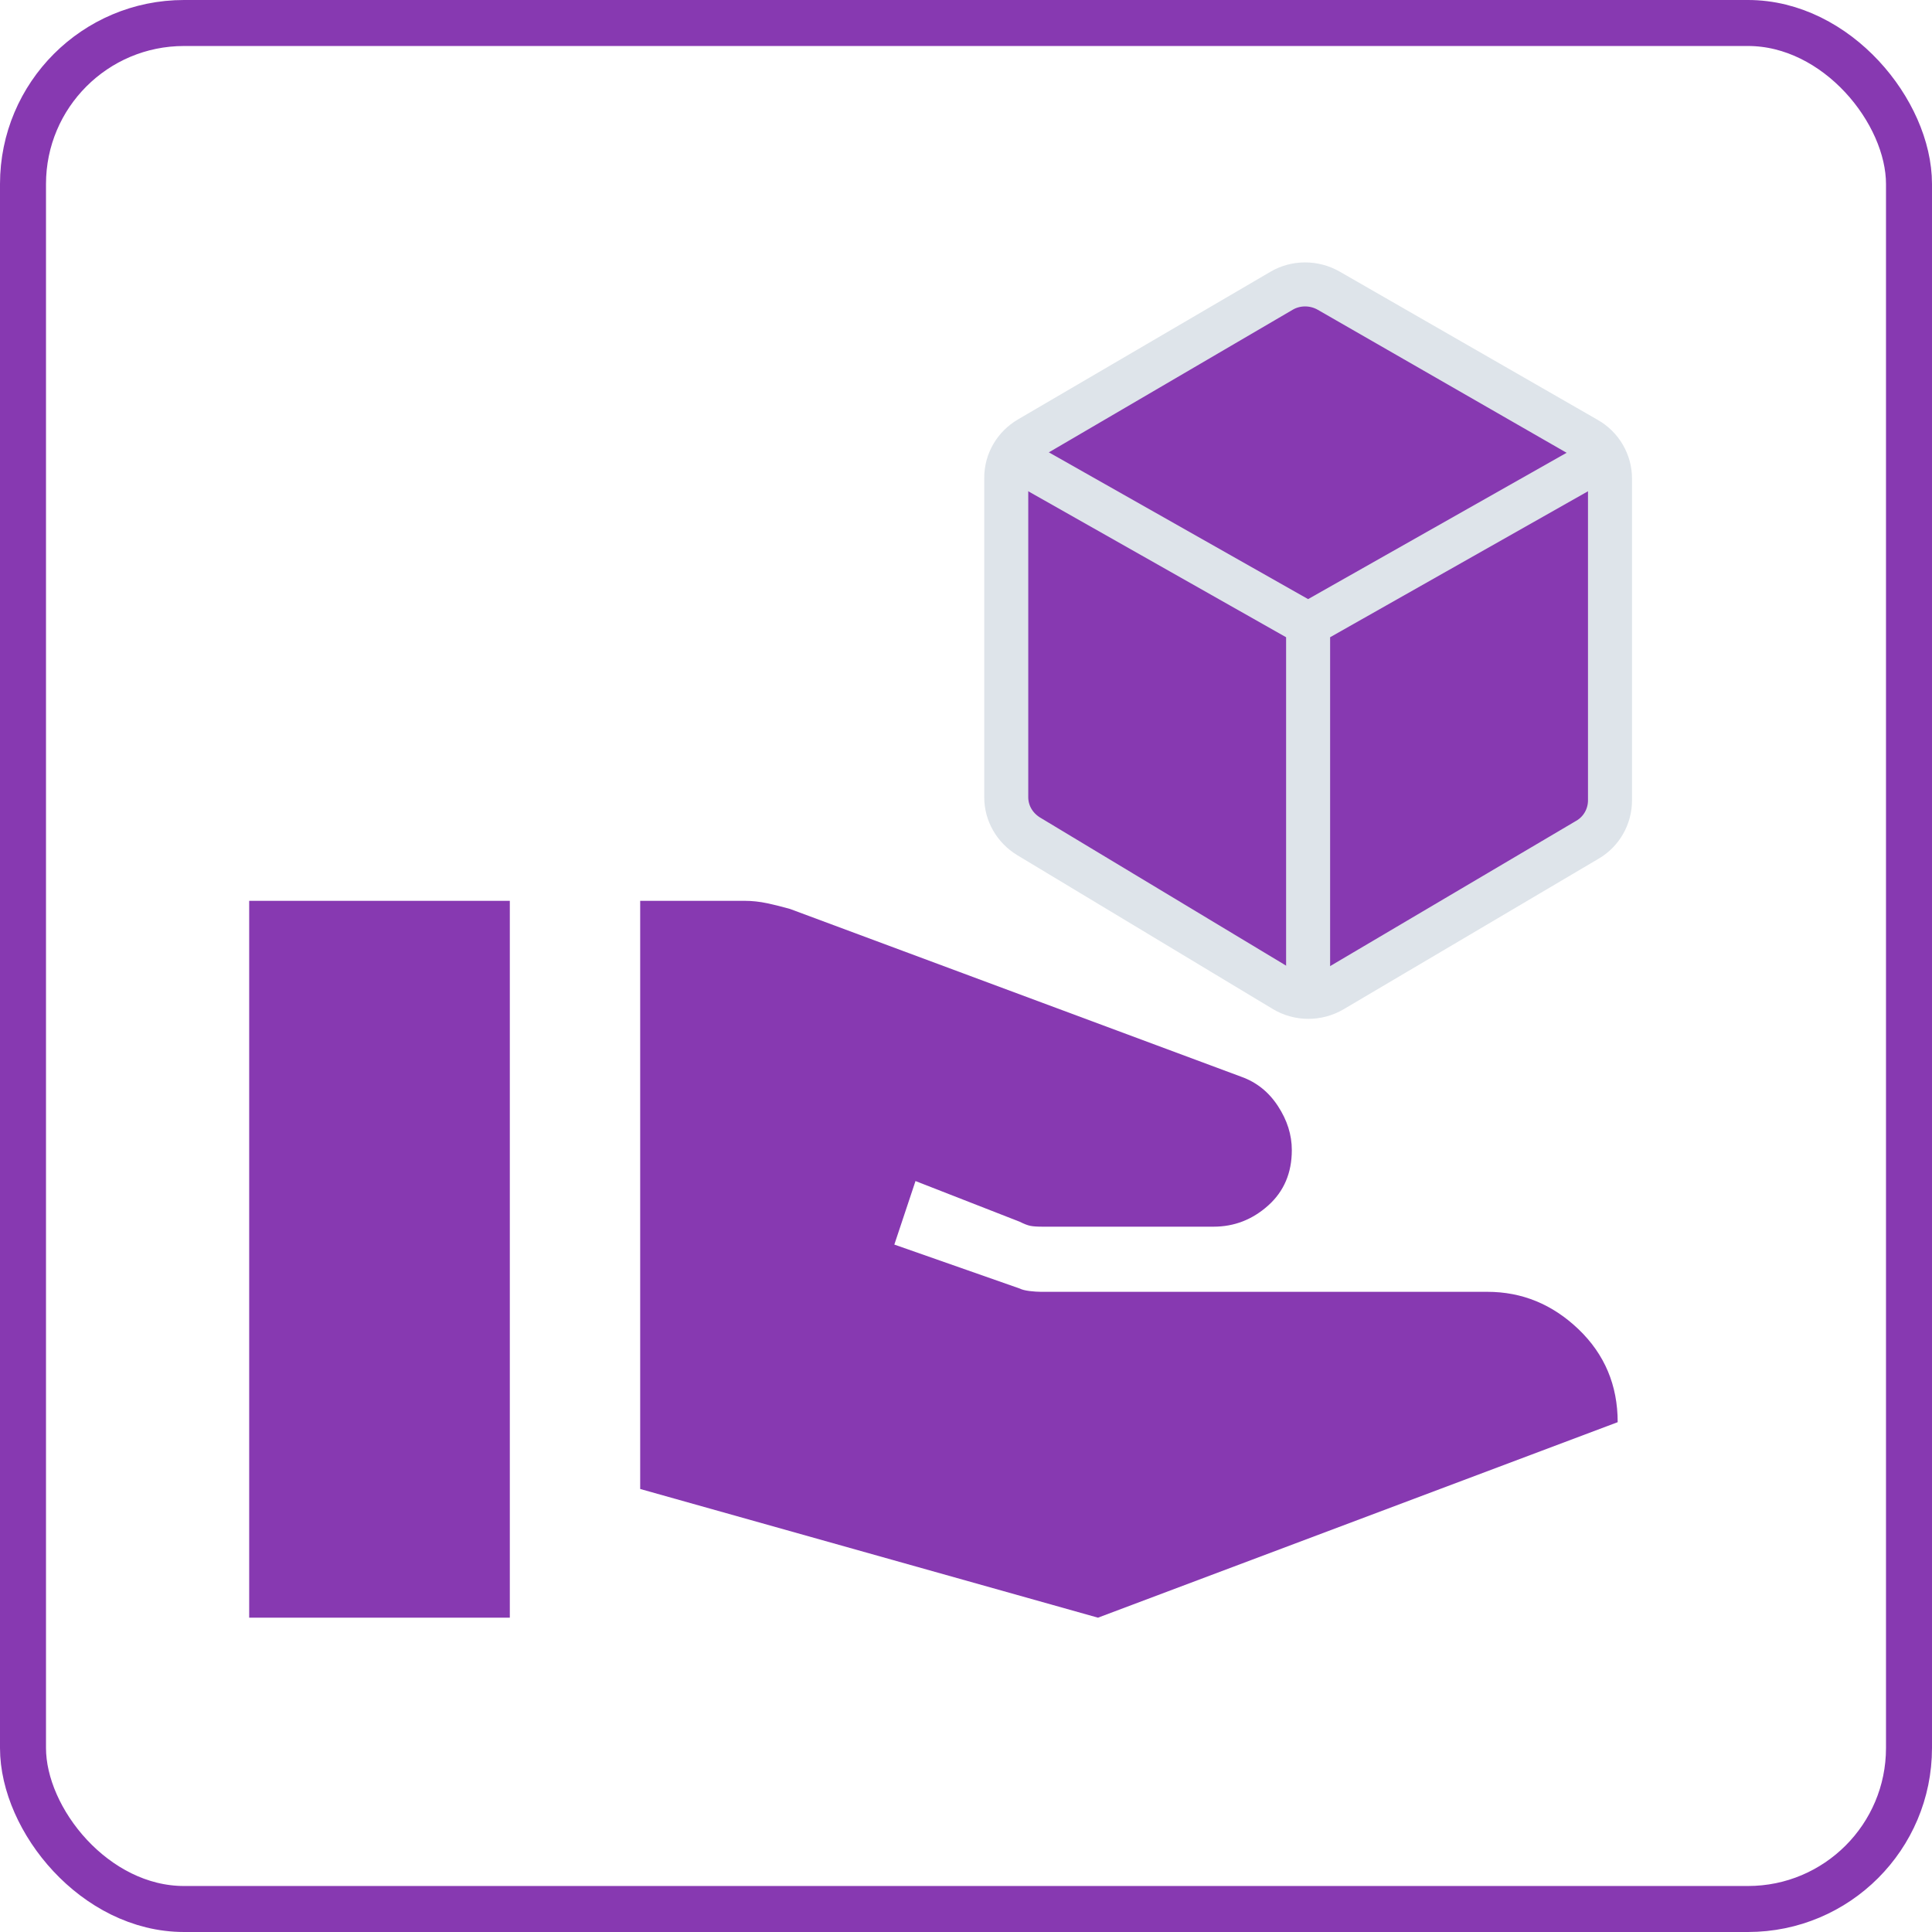 <svg width="42" height="42" viewBox="0 0 42 42" fill="none" xmlns="http://www.w3.org/2000/svg">
<rect x="0.5" y="0.5" width="41" height="41" rx="3.5" stroke="#8739B1"/>
<path d="M13.917 32.369V19.583H16.183C16.349 19.583 16.514 19.601 16.679 19.636C16.844 19.672 17.01 19.713 17.175 19.76L26.985 23.408C27.316 23.526 27.582 23.739 27.782 24.046C27.983 24.353 28.083 24.671 28.083 25.002C28.083 25.498 27.912 25.899 27.57 26.206C27.227 26.513 26.832 26.667 26.383 26.667H22.665C22.547 26.667 22.458 26.661 22.399 26.649C22.34 26.637 22.263 26.608 22.169 26.56L19.902 25.675L19.442 27.056L22.169 28.012C22.216 28.036 22.287 28.054 22.381 28.066C22.476 28.077 22.558 28.083 22.629 28.083H32.333C33.089 28.083 33.75 28.355 34.317 28.898C34.883 29.441 35.167 30.114 35.167 30.917L23.869 35.167L13.917 32.369ZM5.417 35.167V19.583H11.083V35.167H5.417Z" fill="#8739B1"/>
<path d="M28.888 6.321L34.495 9.543C34.808 9.72 35 10.05 35 10.405V17.4C35 17.749 34.815 18.079 34.508 18.256L28.965 21.529C28.639 21.719 28.236 21.719 27.911 21.522L22.36 18.18C22.06 17.996 21.875 17.679 21.875 17.331V10.386C21.875 10.031 22.067 9.708 22.373 9.53L27.86 6.321C28.172 6.137 28.569 6.137 28.888 6.321Z" fill="#8739B1"/>
<path d="M28.888 6.321L34.495 9.543C34.808 9.72 35 10.05 35 10.405V17.4C35 17.749 34.815 18.079 34.508 18.256L28.965 21.529C28.639 21.719 28.236 21.719 27.911 21.522L22.36 18.18C22.06 17.996 21.875 17.679 21.875 17.331V10.386C21.875 10.031 22.067 9.708 22.373 9.53L27.86 6.321C28.172 6.137 28.569 6.137 28.888 6.321Z" fill="#8739B1" stroke="#DEE4EA" stroke-width="0.957" stroke-miterlimit="10"/>
<path d="M35 9.859L28.437 13.574M28.437 13.574L21.875 9.859M28.437 13.574V21.933" stroke="#DEE4EA" stroke-width="0.957"/>
</svg>
